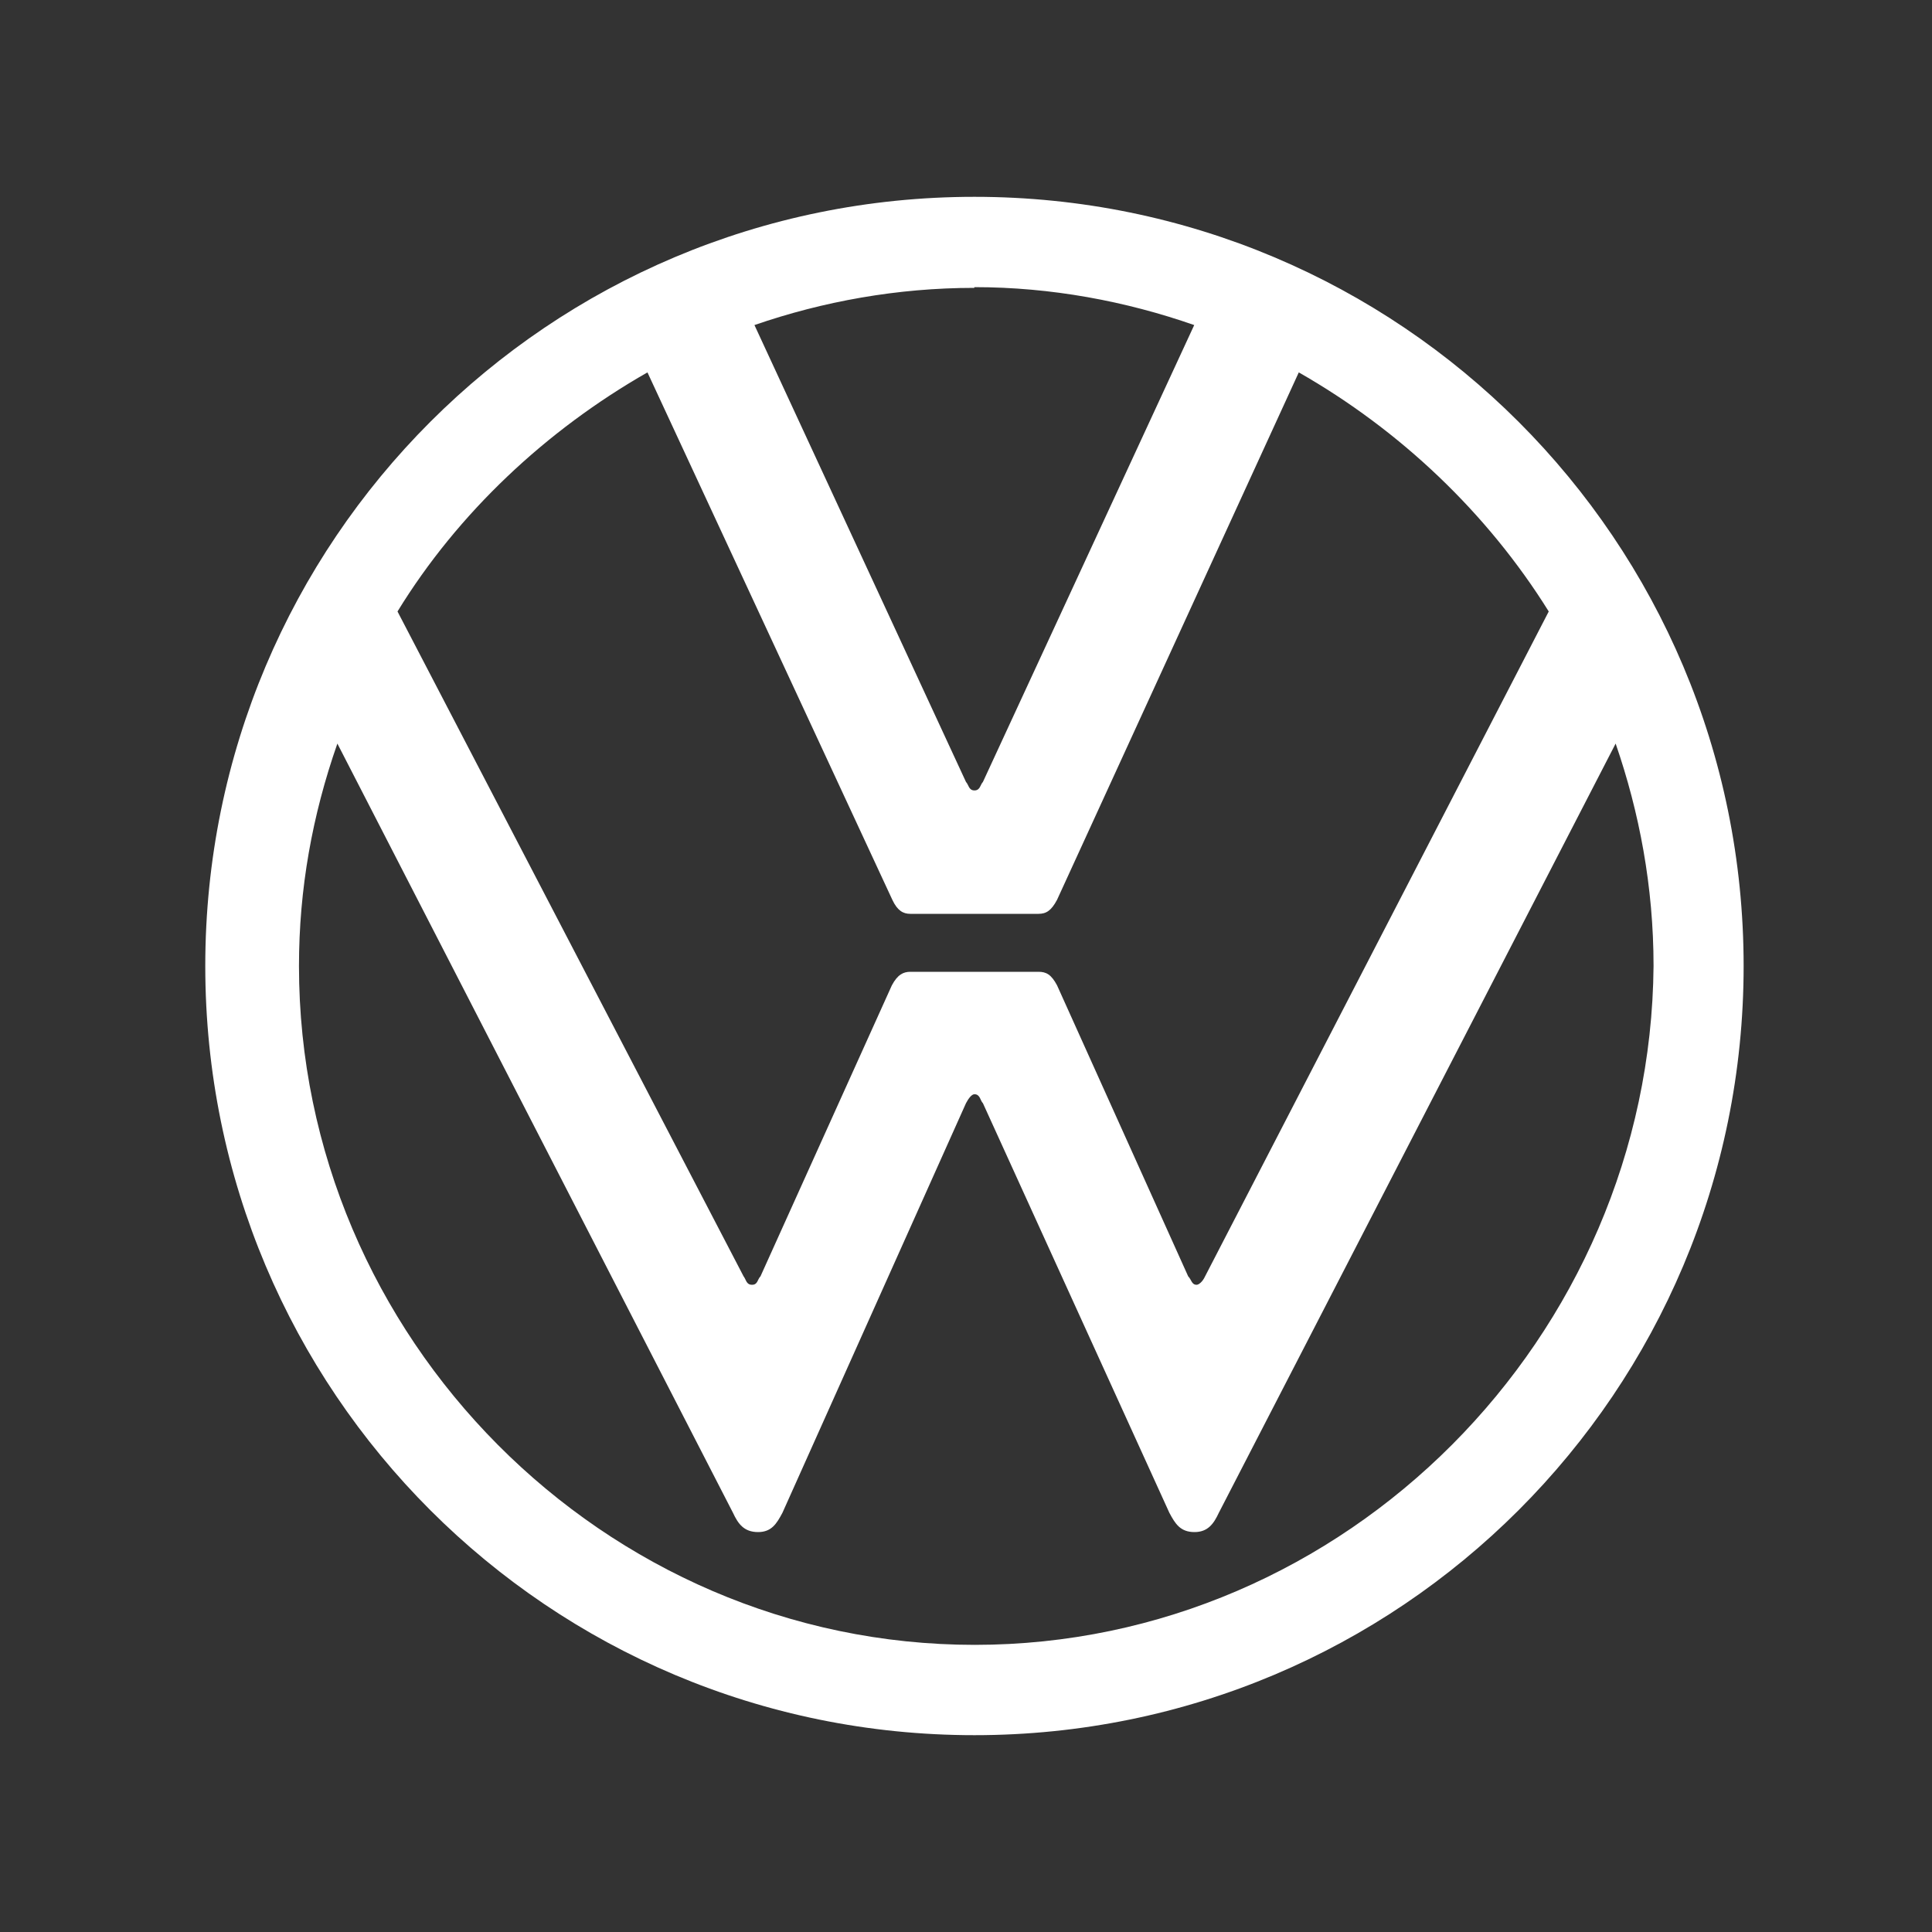 <?xml version="1.0" encoding="utf-8"?>
<!-- Generator: Adobe Illustrator 26.0.0, SVG Export Plug-In . SVG Version: 6.00 Build 0)  -->
<svg version="1.1" id="Layer_1" xmlns="http://www.w3.org/2000/svg" xmlns:xlink="http://www.w3.org/1999/xlink" x="0px" y="0px"
	 viewBox="0 0 800 800" style="enable-background:new 0 0 800 800;" xml:space="preserve">
<rect x="0" y="0" width="800" height="800" fill="#333333" stroke="none"/>
<style type="text/css">
	.st0{fill:#FFFFFF;}
</style>
<path class="st0" d="M403.5,81.5C227.3,81.5,85,223.8,85,400s142.3,318.5,318.5,318.5S722,576.2,722,400S579.7,81.5,403.5,81.5
	 M403.5,118.9c31.8,0,62.6,5.8,91,15.7L407,323.8c-1.1,1.1-1.1,3.5-3.5,3.5s-2.4-2.4-3.5-3.5l-87.6-189.2
	c28.4-9.8,59.2-15.4,91-15.4 M268.1,154.2l101.4,218.4c2.1,4.5,4.5,5.8,7.4,5.8H430c3.2,0,5.3-1.3,7.7-5.8l100.1-218.4
	c41.9,23.9,78,58.1,103.5,99L499,528.5c-1.1,2.4-2.7,3.5-3.5,3.5c-2.1,0-2.1-2.1-3.5-3.5L437.7,408c-2.4-4.5-4.5-5.6-7.7-5.6h-53
	c-2.9,0-5.3,1.1-7.7,5.6l-54.4,120.5c-1.3,1.3-1.1,3.5-3.5,3.5s-2.4-2.1-3.5-3.5L164.6,253.2C189.6,212.4,226.2,178.1,268.1,154.2
	 M139.7,307.9l163.8,318.5c2.1,4.5,4.5,8,10.4,8c5.6,0,7.7-3.5,10.1-8l76-169.6c1.1-2.1,2.4-3.7,3.5-3.7c2.4,0,2.4,2.7,3.5,3.7
	l77.2,169.6c2.4,4.5,4.5,8,10.4,8c5.6,0,8-3.5,10.1-8L669,307.9c9.8,28.4,15.7,59.2,15.7,92.1c-1.3,153.7-127.4,281.1-281.1,281.1
	S123.8,553.7,123.8,400C123.8,368.1,129.3,337.6,139.7,307.9z"/>
</svg>
